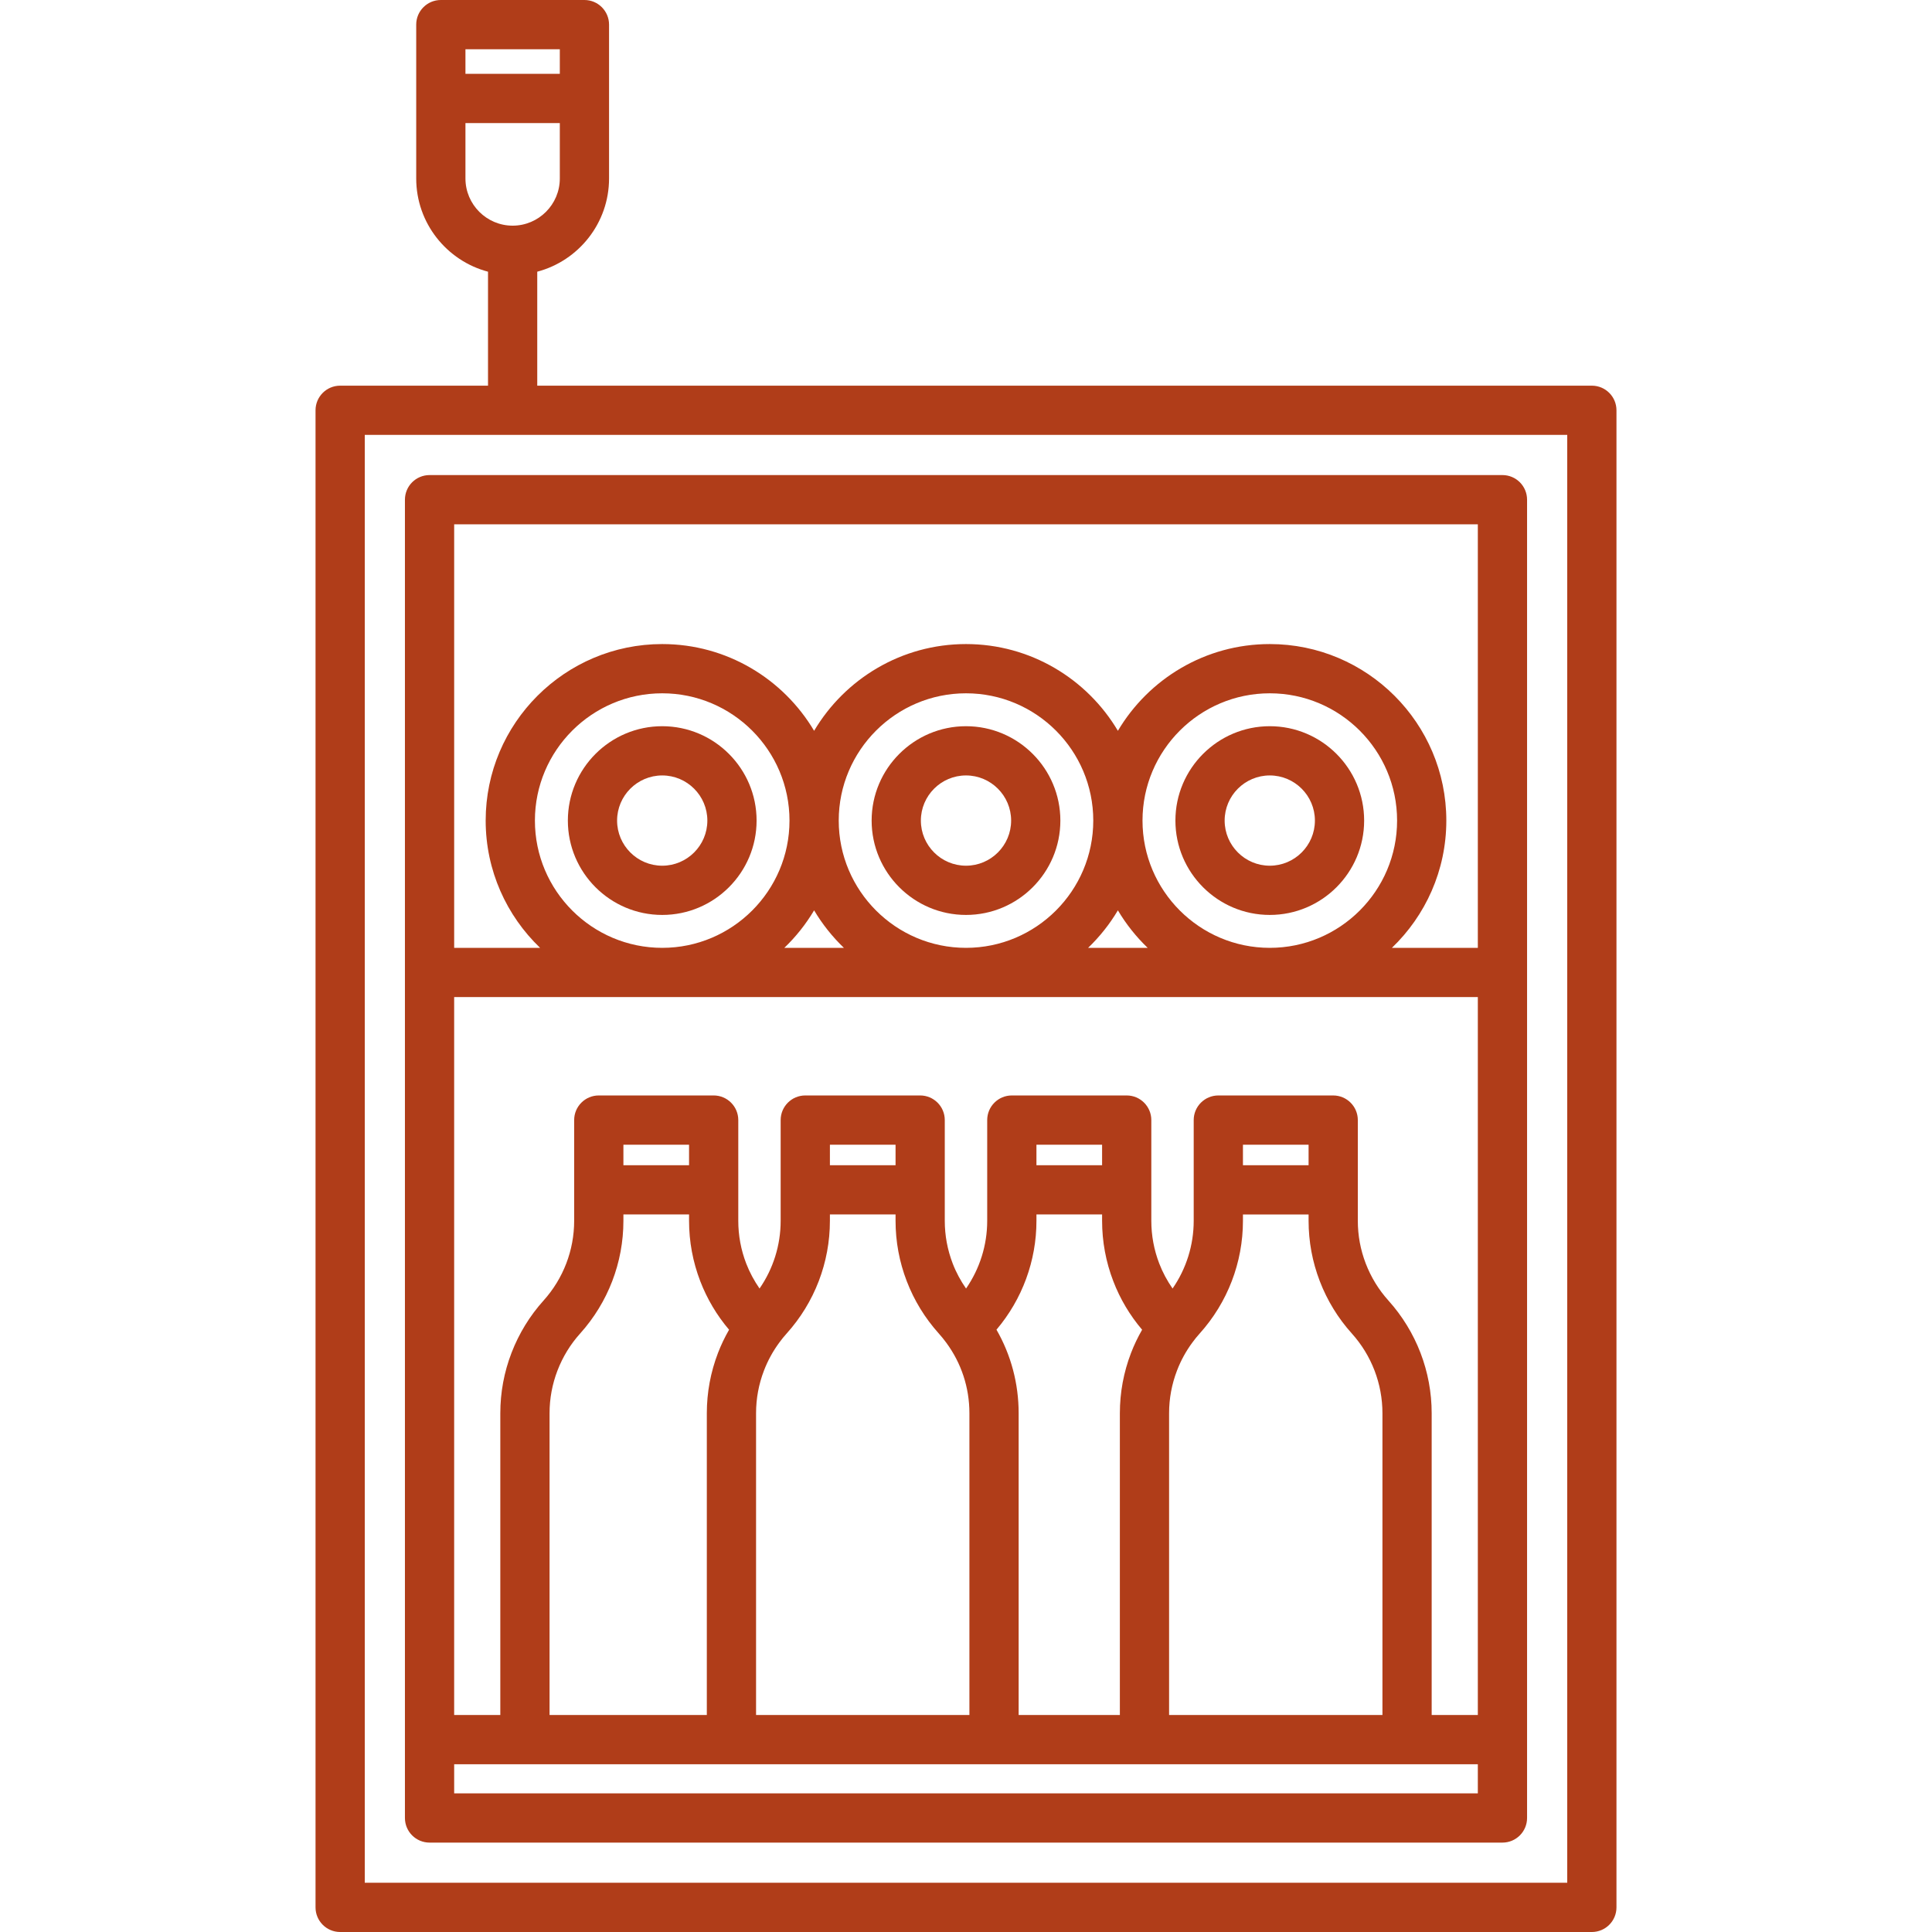 <!DOCTYPE svg PUBLIC "-//W3C//DTD SVG 1.1//EN" "http://www.w3.org/Graphics/SVG/1.1/DTD/svg11.dtd">

<!-- Uploaded to: SVG Repo, www.svgrepo.com, Transformed by: SVG Repo Mixer Tools -->
<svg fill="#B03D19" height="64px" width="64px" version="1.1" id="Layer_1" xmlns="http://www.w3.org/2000/svg" xmlns:xlink="http://www.w3.org/1999/xlink" viewBox="0 0 512 512" xml:space="preserve">

<g id="SVGRepo_bgCarrier" stroke-width="0"/>

<g id="SVGRepo_tracerCarrier" stroke-linecap="round" stroke-linejoin="round"/>

<g id="SVGRepo_iconCarrier"> <g> <g> <g> <path d="M175.496,192.453c-13.789,0-25.008,11.219-25.008,25.008s11.219,25.008,25.008,25.008s25.008-11.219,25.008-25.008 S189.285,192.453,175.496,192.453z M175.496,229.421c-6.594,0-11.96-5.366-11.96-11.96s5.366-11.96,11.96-11.96 c6.596,0,11.96,5.366,11.96,11.96S182.091,229.421,175.496,229.421z"/> <path d="M256,242.468c13.789,0,25.008-11.219,25.008-25.008S269.789,192.453,256,192.453s-25.008,11.219-25.008,25.008 S242.211,242.468,256,242.468z M256,205.5c6.596,0,11.96,5.366,11.96,11.96s-5.366,11.96-11.96,11.96s-11.96-5.366-11.96-11.96 S249.406,205.5,256,205.5z"/> <path d="M336.504,242.468c13.789,0,25.008-11.219,25.008-25.008s-11.219-25.008-25.008-25.008s-25.008,11.219-25.008,25.008 S322.715,242.468,336.504,242.468z M336.504,205.5c6.595,0,11.96,5.366,11.96,11.96s-5.366,11.96-11.96,11.96 c-6.594,0-11.96-5.366-11.96-11.96S329.909,205.5,336.504,205.5z"/> <path d="M113.835,488.308h284.33c3.603,0,6.524-2.922,6.524-6.524V132.423c0-3.603-2.921-6.524-6.524-6.524h-284.33 c-3.603,0-6.524,2.92-6.524,6.524v349.361C107.311,485.386,110.232,488.308,113.835,488.308z M120.359,138.946h271.282v112.242 h-22.77c8.877-8.518,14.42-20.485,14.42-33.728c0-25.792-20.988-46.776-46.787-46.776c-17.11,0-32.096,9.24-40.252,22.987 c-8.156-13.747-23.141-22.987-40.252-22.987c-17.11,0-32.096,9.24-40.252,22.987c-8.156-13.747-23.142-22.987-40.252-22.987 c-25.798,0-46.787,20.984-46.787,46.776c0,13.243,5.543,25.21,14.42,33.728h-22.77V138.946z M215.748,241.25 c2.175,3.665,4.836,7.004,7.893,9.939h-15.785C210.913,248.254,213.573,244.914,215.748,241.25z M175.496,251.189 c-18.604,0-33.739-15.131-33.739-33.728s15.135-33.728,33.739-33.728c18.597,0,33.728,15.131,33.728,33.728 S194.094,251.189,175.496,251.189z M222.272,217.461c0-18.597,15.131-33.728,33.728-33.728s33.728,15.131,33.728,33.728 S274.597,251.189,256,251.189S222.272,236.058,222.272,217.461z M296.252,241.25c2.175,3.665,4.835,7.004,7.893,9.939h-15.785 C291.416,248.254,294.077,244.914,296.252,241.25z M302.776,217.461c0-18.597,15.131-33.728,33.728-33.728 c18.604,0,33.739,15.131,33.739,33.728s-15.135,33.728-33.739,33.728C317.906,251.189,302.776,236.058,302.776,217.461z M120.359,264.236h271.282v190.256h-12.232v-79.971c0-11.035-4.07-21.639-11.462-29.863c-2.583-2.868-4.607-6.173-6.011-9.815 c-1.393-3.623-2.099-7.43-2.099-11.316v-26.694c0-3.602-2.922-6.524-6.524-6.524h-30.444c-3.602,0-6.524,2.922-6.524,6.524 v26.693c0,6.455-1.973,12.7-5.601,17.949c-1.427-2.061-2.627-4.269-3.533-6.634c-1.393-3.623-2.099-7.43-2.099-11.316v-26.693 c0-3.602-2.922-6.524-6.524-6.524h-30.444c-3.602,0-6.524,2.922-6.524,6.524v26.693c0,6.45-1.97,12.69-5.606,17.951 c-1.433-2.07-2.636-4.28-3.538-6.636c-1.393-3.624-2.1-7.431-2.1-11.316v-26.693c0-3.602-2.922-6.524-6.524-6.524h-30.444 c-3.602,0-6.524,2.922-6.524,6.524v26.693c0,6.462-1.971,12.706-5.597,17.949c-1.421-2.056-2.621-4.264-3.535-6.634 c-1.393-3.623-2.099-7.43-2.099-11.316v-26.693c0-3.602-2.922-6.524-6.524-6.524h-30.445c-3.602,0-6.524,2.922-6.524,6.524 v26.693c0,7.81-2.881,15.316-8.109,21.132c-3.653,4.056-6.511,8.72-8.495,13.866c-1.969,5.122-2.967,10.504-2.967,15.996v79.971 h-12.232V264.236z M346.79,321.842v1.685c0,5.492,0.998,10.874,2.969,16.003c1.981,5.141,4.839,9.804,8.489,13.857 c5.232,5.82,8.113,13.326,8.113,21.135v79.971h-56.54v-79.971c0-3.885,0.706-7.693,2.101-11.32 c1.016-2.649,2.38-5.14,4.086-7.445c0.601-0.825,1.244-1.617,1.927-2.371c7.389-8.219,11.458-18.822,11.458-29.858v-1.685H346.79 z M329.393,308.794v-5.437h17.397v5.437H329.393z M264.077,352.38c6.835-8.07,10.593-18.259,10.593-28.853v-1.685h17.397v1.685 c0,5.493,0.998,10.875,2.965,15.989c1.802,4.71,4.372,9.028,7.641,12.878c-1.124,1.966-2.115,4.009-2.929,6.131 c-1.969,5.122-2.967,10.504-2.967,15.996v79.971h-26.824v-79.971C269.951,366.648,267.927,359.081,264.077,352.38z M274.669,308.794v-5.437h17.397v5.437H274.669z M237.331,321.842v1.685c0,5.492,0.998,10.873,2.965,15.99 c1.952,5.097,4.808,9.763,8.485,13.861c0.725,0.81,1.381,1.615,1.971,2.425c4.024,5.451,6.151,11.923,6.151,18.719v79.971h-56.54 v-79.971c0-3.885,0.706-7.692,2.101-11.32c1.017-2.65,2.381-5.141,4.086-7.445c0.602-0.827,1.245-1.619,1.922-2.366 c7.39-8.207,11.461-18.813,11.461-29.864v-1.685H237.331z M219.934,308.794v-5.437h17.397v5.437H219.934z M182.607,321.842v1.685 c0,5.492,0.998,10.874,2.969,16.003c1.82,4.723,4.389,9.037,7.635,12.864c-1.124,1.966-2.115,4.009-2.929,6.131 c-1.969,5.123-2.967,10.505-2.967,15.996v79.971h-41.676v-79.971c0-3.885,0.706-7.693,2.096-11.31 c1.406-3.649,3.429-6.953,6.017-9.826c7.389-8.219,11.458-18.822,11.458-29.858v-1.685H182.607z M165.21,308.794v-5.437h17.397 v5.437H165.21z M120.359,467.54h271.282v7.72H120.359V467.54z"/> <path d="M421.857,102.206h-279.48V72.002c10.938-2.891,19.028-12.869,19.028-24.705V6.524c0-3.602-2.922-6.524-6.524-6.524 h-38.056c-3.602,0-6.524,2.922-6.524,6.524v40.774c0,11.835,8.09,21.813,19.028,24.705v30.204H90.143 c-3.603,0-6.524,2.922-6.524,6.524v396.746c0,3.602,2.92,6.524,6.524,6.524h331.714c3.602,0,6.524-2.922,6.524-6.524V108.73 C428.381,105.128,425.459,102.206,421.857,102.206z M123.349,13.048h25.008v6.524h-25.008V13.048z M123.349,47.298V32.619h25.008 v14.679c0,6.895-5.609,12.504-12.504,12.504C128.959,59.802,123.349,54.192,123.349,47.298z M415.333,498.952H96.667V115.254 h318.667V498.952z"/> </g> </g> </g> </g>

</svg>